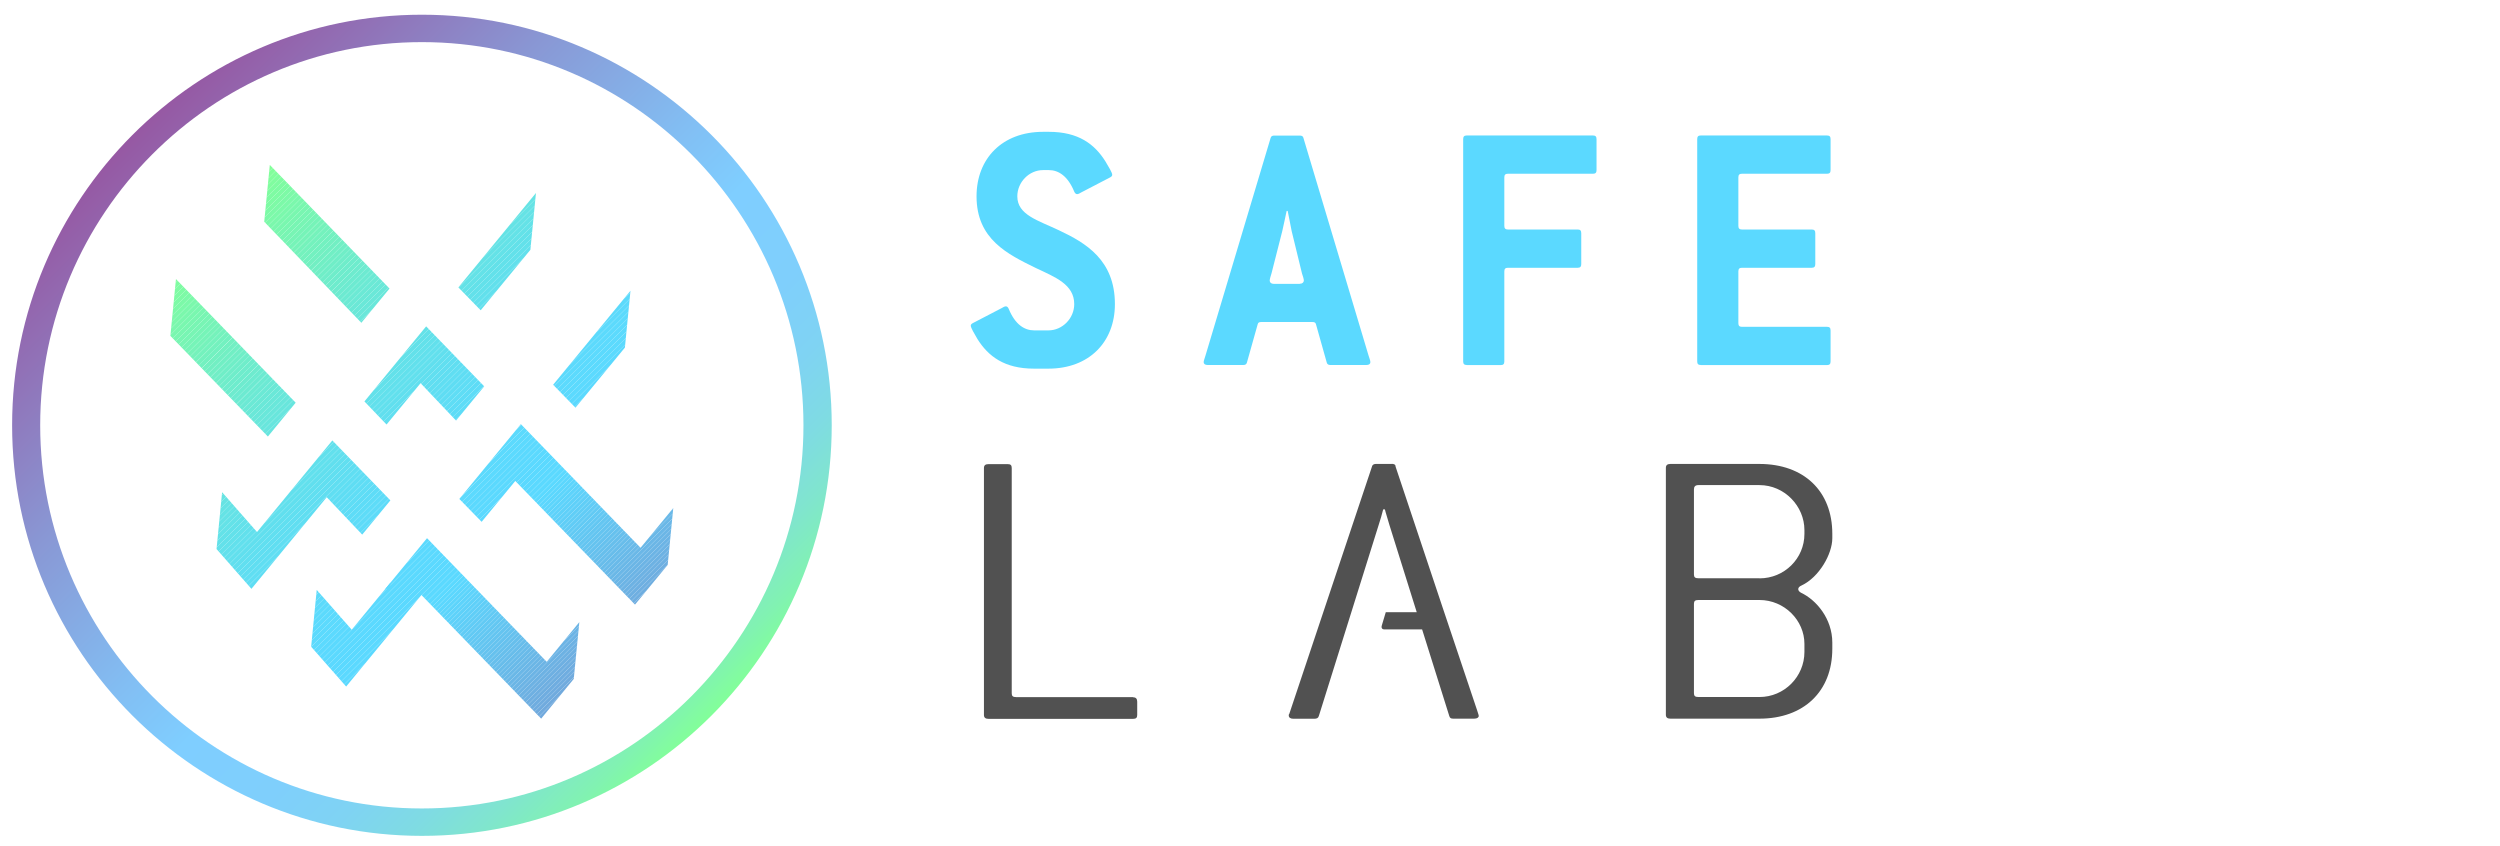 <?xml version="1.0" encoding="UTF-8"?><svg id="Layer_1" xmlns="http://www.w3.org/2000/svg" xmlns:xlink="http://www.w3.org/1999/xlink" viewBox="0 0 260 88"><defs><style>.cls-1{fill:none;}.cls-2{fill:url(#linear-gradient);}.cls-3{clip-path:url(#clippath);}.cls-4{fill:#69bae9;}.cls-5{fill:#68beec;}.cls-6{fill:#68bcea;}.cls-7{fill:#67bfec;}.cls-8{fill:#68bdeb;}.cls-9{fill:#67c0ed;}.cls-10{fill:#66e4e2;}.cls-11{fill:#67e5df;}.cls-12{fill:#67e5e0;}.cls-13{fill:#67e4e1;}.cls-14{fill:#66e3e3;}.cls-15{fill:#65e2e6;}.cls-16{fill:#65c3ef;}.cls-17{fill:#65c4f0;}.cls-18{fill:#64e2e8;}.cls-19{fill:#64e2e7;}.cls-20{fill:#69bbea;}.cls-21{fill:#68e6dc;}.cls-22{fill:#68e5de;}.cls-23{fill:#6ab9e8;}.cls-24{fill:#6ab8e7;}.cls-25{fill:#69e6db;}.cls-26{fill:#69e7da;}.cls-27{fill:#64c5f1;}.cls-28{fill:#72efc3;}.cls-29{fill:#65e3e5;}.cls-30{fill:#65e3e4;}.cls-31{fill:#73a5da;}.cls-32{fill:#73a6db;}.cls-33{fill:#63c7f2;}.cls-34{fill:#66c2ef;}.cls-35{fill:#66c1ee;}.cls-36{fill:#63c8f3;}.cls-37{fill:#6bb6e6;}.cls-38{fill:#6bb7e7;}.cls-39{fill:#7cf9aa;}.cls-40{fill:#7cf9a8;}.cls-41{fill:#6ae8d8;}.cls-42{fill:#6ae7d9;}.cls-43{fill:#7dfaa6;}.cls-44{fill:#7bf8ac;}.cls-45{fill:#82ff99;}.cls-46{fill:#63e1ea;}.cls-47{fill:#63e1e9;}.cls-48{fill:#63e1eb;}.cls-49{fill:#71efc4;}.cls-50{fill:#71eec6;}.cls-51{fill:#64c6f1;}.cls-52{fill:#72a8dc;}.cls-53{fill:#72a7db;}.cls-54{fill:#6cead2;}.cls-55{fill:#6dead1;}.cls-56{fill:#6fade0;}.cls-57{fill:#6fafe1;}.cls-58{fill:#6faee0;}.cls-59{fill:#6eebce;}.cls-60{fill:#70abde;}.cls-61{fill:#6fedca;}.cls-62{fill:#71a9dd;}.cls-63{fill:#6eb0e2;}.cls-64{fill:#6debd0;}.cls-65{fill:#6eb1e2;}.cls-66{fill:#6ce9d4;}.cls-67{fill:#6db2e3;}.cls-68{fill:#6db3e4;}.cls-69{fill:#6eeccd;}.cls-70{fill:#6be9d5;}.cls-71{fill:#6be8d6;}.cls-72{fill:#6cb4e5;}.cls-73{fill:#6cb5e5;}.cls-74{fill:#7efba4;}.cls-75{fill:#7efba3;}.cls-76{fill:#62e0ec;}.cls-77{fill:#62e0ed;}.cls-78{fill:#61ccf6;}.cls-79{fill:#61cdf6;}.cls-80{fill:#61dff0;}.cls-81{fill:#61dfee;}.cls-82{fill:#61dfef;}.cls-83{fill:#61def1;}.cls-84{fill:#62caf4;}.cls-85{fill:#62cbf5;}.cls-86{fill:#62c9f4;}.cls-87{fill:#80fd9f;}.cls-88{fill:#60cff8;}.cls-89{fill:#60cef7;}.cls-90{fill:#5dd4fb;}.cls-91{fill:#60def1;}.cls-92{fill:#60def3;}.cls-93{fill:#60def2;}.cls-94{fill:#5edcf6;}.cls-95{fill:#5edcf7;}.cls-96{fill:#5edcf8;}.cls-97{fill:#5edbf8;}.cls-98{fill:#5ed3fb;}.cls-99{fill:#5ed2fa;}.cls-100{fill:#5ddbf9;}.cls-101{fill:#5ddbfa;}.cls-102{fill:#5ddbfb;}.cls-103{fill:#5ddafb;}.cls-104{fill:#5dd5fc;}.cls-105{fill:#5cd6fd;}.cls-106{fill:#73f1c0;}.cls-107{fill:#73f0c1;}.cls-108{fill:#81fe9b;}.cls-109{fill:#81fe9d;}.cls-110{fill:#74a4d9;}.cls-111{fill:#75a1d7;}.cls-112{fill:#74f1be;}.cls-113{fill:#75a2d8;}.cls-114{fill:#74f2bd;}.cls-115{fill:#76a0d6;}.cls-116{fill:#75f2bb;}.cls-117{fill:#5fd0f9;}.cls-118{fill:#5fd1f9;}.cls-119{fill:#77f4b6;}.cls-120{fill:#5bd8fe;}.cls-121{fill:#5bd9fe;}.cls-122{fill:#5bd9ff;}.cls-123{fill:#78f5b4;}.cls-124{fill:#78f5b3;}.cls-125{fill:#5cdafb;}.cls-126{fill:#5cdafe;}.cls-127{fill:#5cdafd;}.cls-128{fill:#5cdafc;}.cls-129{fill:#5cd7fe;}.cls-130{fill:#5fddf5;}.cls-131{fill:#5fddf4;}.cls-132{fill:#5fddf3;}.cls-133{fill:#6feccc;}.cls-134{fill:#70acdf;}.cls-135{fill:#70edc9;}.cls-136{fill:#71aadd;}.cls-137{fill:#70eec7;}.cls-138{fill:#76f3b9;}.cls-139{fill:#76f4b8;}.cls-140{fill:#7ffca1;}.cls-141{fill:#7af7ae;}.cls-142{fill:#74a3d8;}.cls-143{fill:#79f6b1;}.cls-144{fill:#79f7af;}.cls-145{fill:#515151;}</style><linearGradient id="linear-gradient" x1="74.03" y1="74.38" x2="13.73" y2="14.08" gradientUnits="userSpaceOnUse"><stop offset="0" stop-color="#82ff99"/><stop offset=".04" stop-color="#81f2b2"/><stop offset=".1" stop-color="#80e5ce"/><stop offset=".16" stop-color="#7fdbe3"/><stop offset=".23" stop-color="#7fd3f3"/><stop offset=".31" stop-color="#7fcffc"/><stop offset=".43" stop-color="#7fceff"/><stop offset=".53" stop-color="#82bef3"/><stop offset=".73" stop-color="#8997d4"/><stop offset="1" stop-color="#9658a3"/><stop offset="1" stop-color="#9757a3"/></linearGradient><clipPath id="clippath"><path class="cls-1" d="M55.74,20.07l-.58,5.91-5.17,6.29-2.32-2.38,8.07-9.82Zm-27.68-2.92l-.58,5.91,10.1,10.51,2.93-3.56-12.45-12.86Zm-9.76,11.87l-.58,5.91,10.14,10.47,2.89-3.52-12.45-12.86Zm39.23,11l2.32,2.38,5.14-6.25,.58-5.91-8.05,9.78Zm-22.97,5.79h0s0,0,0,0l-7.83,9.52h0s-3.63-4.14-3.63-4.14l-.58,5.91,3.63,4.14h0s7.83-9.53,7.83-9.53l3.69,3.89,2.93-3.56-6.04-6.24Zm32.06,11.16h0s-12.45-12.86-12.45-12.86h0s0,0,0,0h0s0,0,0,0h0s-6.4,7.78-6.4,7.78l2.32,2.38,3.5-4.25,12.45,12.86h0s3.4-4.13,3.4-4.13l.58-5.91-3.4,4.13Zm-22.3-23.03l-6.42,7.81,2.3,2.4,2.38-2.89,1.16-1.41,3.69,3.89,2.93-3.56-6.04-6.24Zm12.54,34.89h0s-12.45-12.86-12.45-12.86l-7.83,9.52-3.64-4.14-.58,5.91,3.64,4.14h0s7.83-9.52,7.83-9.52h0s12.45,12.86,12.45,12.86h0s3.39-4.13,3.39-4.13l.58-5.91-3.39,4.13Z"/></clipPath></defs><g><g><path class="cls-122" d="M107.54,38.34c-3.09,0-4.76-1.29-5.88-3.07-.33-.57-.7-1.18-.7-1.4,0-.11,.07-.19,.22-.27l2.98-1.55c.15-.08,.3-.19,.45-.19,.11,0,.22,.07,.3,.27,.67,1.63,1.64,2.23,2.64,2.23h1.49c1.45,0,2.68-1.25,2.68-2.73,0-2.05-1.97-2.8-3.98-3.75-2.94-1.44-6.18-2.99-6.18-7.46,0-3.94,2.68-6.71,6.92-6.71h.6c3.09,0,4.76,1.29,5.88,3.07,.34,.57,.71,1.17,.71,1.4,0,.11-.07,.19-.22,.27l-2.98,1.55c-.15,.08-.3,.19-.45,.19-.11,0-.22-.08-.3-.26-.67-1.63-1.64-2.24-2.64-2.24h-.6c-1.45,0-2.68,1.25-2.68,2.73,0,1.93,2.16,2.5,4.31,3.52,2.83,1.33,5.84,3.11,5.84,7.69,0,3.94-2.68,6.71-6.92,6.71h-1.49Z"/><path class="cls-122" d="M135.19,29.51c.26,0,.41-.15,.41-.34,0-.15-.11-.49-.19-.72l-1.08-4.43c-.07-.27-.33-1.78-.41-2.08h-.11c-.07,.3-.37,1.78-.45,2.08l-1.12,4.4c-.08,.26-.19,.61-.19,.76,0,.19,.15,.34,.41,.34h2.71Zm-9.6,8.45c-.26,0-.41-.11-.41-.3,0-.15,.11-.38,.19-.68l6.77-22.62c.04-.19,.19-.26,.37-.26h2.68c.19,0,.34,.07,.37,.26l6.77,22.62c.07,.23,.19,.53,.19,.68,0,.19-.15,.3-.41,.3h-3.76c-.19,0-.33-.08-.37-.26l-1.12-3.98c-.04-.19-.19-.23-.37-.23h-5.32c-.19,0-.33,.04-.37,.23l-1.12,3.98c-.04,.19-.19,.26-.37,.26h-3.72Z"/><path class="cls-122" d="M152.54,37.96c-.26,0-.37-.11-.37-.38V14.47c0-.27,.11-.38,.37-.38h13.13c.26,0,.37,.11,.37,.38v3.22c0,.27-.11,.38-.37,.38h-8.85c-.26,0-.37,.11-.37,.38v5.04c0,.26,.11,.38,.37,.38h7.26c.26,0,.37,.11,.37,.38v3.22c0,.26-.11,.38-.37,.38h-7.26c-.26,0-.37,.11-.37,.38v9.36c0,.27-.11,.38-.37,.38h-3.53Z"/><path class="cls-122" d="M176.88,37.96c-.26,0-.37-.11-.37-.38V14.47c0-.27,.11-.38,.37-.38h13.13c.26,0,.37,.11,.37,.38v3.22c0,.27-.11,.38-.37,.38h-8.85c-.26,0-.37,.11-.37,.38v5.04c0,.26,.11,.38,.37,.38h7.26c.26,0,.37,.11,.37,.38v3.22c0,.26-.11,.38-.37,.38h-7.26c-.26,0-.37,.11-.37,.38v5.38c0,.27,.11,.38,.37,.38h8.85c.26,0,.37,.11,.37,.38v3.22c0,.27-.11,.38-.37,.38h-13.13Z"/></g><g><path class="cls-145" d="M117.84,72.5h-12.15c-.35,0-.47-.11-.47-.4v-23.43c0-.29-.12-.4-.41-.4h-2.01c-.3,0-.47,.11-.47,.4v25.69c0,.29,.18,.4,.47,.4h15.05c.3,0,.42-.12,.42-.4v-1.38c0-.29-.12-.46-.42-.46Z"/><path class="cls-145" d="M144.75,48.25h-1.66c-.18,0-.36,.06-.41,.29l-8.59,25.69c-.06,.06-.06,.11-.06,.17,0,.23,.18,.35,.47,.35h2.19c.24,0,.41-.06,.47-.29l6.22-19.86c.12-.35,.41-1.33,.47-1.62h.18c.06,.29,.36,1.21,.47,1.62l2.84,9.07h-3.22l-.41,1.37c-.1,.31,.09,.42,.25,.42h3.94l2.82,8.99c.06,.23,.18,.29,.41,.29h2.19c.3,0,.47-.12,.47-.29s-.24-.69-8.65-25.92c0-.23-.18-.29-.41-.29Z"/><path class="cls-145" d="M187.36,60.89c1.84-.86,3.2-3.29,3.2-4.91v-.46c0-4.45-2.96-7.27-7.59-7.27h-9.25c-.3,0-.47,.12-.47,.4v25.69c0,.29,.18,.4,.47,.4h9.25c4.62,0,7.59-2.83,7.59-7.27v-.64c0-2.48-1.66-4.44-3.26-5.19-.41-.23-.36-.58,.06-.75Zm.3,6.06v.86c0,2.54-2.07,4.68-4.68,4.68h-6.34c-.35,0-.47-.11-.47-.4v-9.29c0-.29,.12-.4,.47-.4h6.34c2.61,0,4.68,2.13,4.68,4.56Zm-4.68-6.81h-6.34c-.35,0-.47-.11-.47-.4v-8.83c0-.29,.12-.46,.47-.46h6.34c2.61,0,4.68,2.19,4.68,4.68v.4c0,2.54-2.07,4.62-4.68,4.62Z"/></g></g><g><path class="cls-2" d="M43.88,86.93C20.38,86.93,1.26,67.77,1.26,44.23S20.38,1.53,43.88,1.53s42.62,19.15,42.62,42.7-19.12,42.7-42.62,42.7Zm0-82.55C21.99,4.38,4.18,22.26,4.18,44.23s17.81,39.85,39.69,39.85,39.69-17.88,39.69-39.85S65.76,4.38,43.88,4.38Z"/><g class="cls-3"><polygon class="cls-130" points="32.64 55.98 32.36 56.26 32.36 55.98 32.64 55.98"/><polygon class="cls-130" points="33.25 55.98 32.36 56.87 32.36 56.26 32.64 55.98 33.25 55.98"/><polygon class="cls-94" points="33.87 55.98 32.36 57.49 32.36 56.87 33.25 55.98 33.87 55.98"/><polygon class="cls-95" points="34.48 55.98 32.36 58.1 32.36 57.49 33.87 55.98 34.48 55.98"/><polygon class="cls-95" points="35.09 55.98 32.36 58.71 32.36 58.1 34.48 55.98 35.09 55.98"/><polygon class="cls-96" points="35.7 55.98 32.36 59.32 32.36 58.71 35.09 55.98 35.7 55.98"/><polygon class="cls-97" points="36.31 55.98 32.36 59.93 32.36 59.32 35.7 55.98 36.31 55.98"/><polygon class="cls-100" points="36.92 55.98 32.36 60.54 32.36 59.93 36.31 55.98 36.92 55.98"/><polygon class="cls-100" points="37.53 55.98 32.36 61.15 32.36 60.54 36.92 55.98 37.53 55.98"/><polygon class="cls-101" points="38.15 55.98 32.36 61.76 32.36 61.15 37.53 55.98 38.15 55.98"/><polygon class="cls-101" points="38.76 55.98 32.36 62.38 32.36 61.76 38.15 55.98 38.76 55.98"/><polygon class="cls-102" points="39.37 55.98 32.36 62.99 32.36 62.38 38.76 55.98 39.37 55.98"/><polygon class="cls-103" points="39.98 55.98 32.36 63.6 32.36 62.99 39.37 55.98 39.98 55.98"/><polygon class="cls-125" points="40.59 55.98 32.36 64.21 32.36 63.6 39.98 55.98 40.59 55.98"/><polygon class="cls-128" points="41.2 55.98 32.36 64.82 32.36 64.21 40.59 55.98 41.2 55.98"/><polygon class="cls-128" points="41.81 55.98 32.36 65.43 32.36 64.82 41.2 55.98 41.81 55.98"/><polygon class="cls-127" points="42.42 55.98 32.36 66.04 32.36 65.43 41.81 55.98 42.42 55.98"/><polygon class="cls-127" points="43.04 55.98 32.36 66.66 32.36 66.04 42.42 55.98 43.04 55.98"/><polygon class="cls-127" points="43.65 55.98 32.36 67.27 32.36 66.66 43.04 55.98 43.65 55.98"/><polygon class="cls-127" points="44.26 55.98 32.36 67.88 32.36 67.27 43.65 55.98 44.26 55.98"/><polygon class="cls-126" points="44.87 55.98 32.36 68.49 32.36 67.88 44.26 55.98 44.87 55.98"/><polygon class="cls-121" points="45.48 55.98 32.36 69.1 32.36 68.49 44.87 55.98 45.48 55.98"/><polygon class="cls-121" points="46.09 55.98 32.36 69.71 32.36 69.1 45.48 55.98 46.09 55.98"/><polygon class="cls-121" points="46.7 55.98 32.36 70.32 32.36 69.71 46.09 55.98 46.7 55.98"/><polygon class="cls-121" points="47.32 55.98 32.36 70.93 32.36 70.32 46.7 55.98 47.32 55.98"/><polygon class="cls-122" points="47.93 55.98 32.36 71.55 32.36 70.93 47.32 55.98 47.93 55.98"/><polygon class="cls-122" points="48.54 55.98 32.43 72.09 32.36 72.01 32.36 71.55 47.93 55.98 48.54 55.98"/><polygon class="cls-122" points="49.15 55.98 32.74 72.39 32.43 72.09 48.54 55.98 49.15 55.98"/><polygon class="cls-122" points="49.76 55.98 33.04 72.7 32.74 72.39 49.15 55.98 49.76 55.98"/><polygon class="cls-122" points="50.37 55.98 33.35 73 33.04 72.7 49.76 55.98 50.37 55.98"/><polygon class="cls-122" points="50.98 55.98 33.66 73.31 33.35 73 50.37 55.98 50.98 55.98"/><polygon class="cls-122" points="51.59 55.98 33.96 73.61 33.66 73.31 50.98 55.98 51.59 55.98"/><polygon class="cls-122" points="52.07 55.98 34.2 73.85 33.96 73.61 51.59 55.98 52.07 55.98"/><polygon class="cls-120" points="52.55 55.98 34.44 74.09 34.2 73.85 52.07 55.98 52.55 55.98"/><polygon class="cls-129" points="53.03 55.98 34.68 74.33 34.44 74.09 52.55 55.98 53.03 55.98"/><polygon class="cls-105" points="53.51 55.98 34.92 74.57 34.68 74.33 53.03 55.98 53.51 55.98"/><polygon class="cls-104" points="53.99 55.98 35.22 74.75 35.09 74.75 34.92 74.57 53.51 55.98 53.99 55.98"/><polygon class="cls-90" points="54.47 55.98 35.7 74.75 35.22 74.75 53.99 55.98 54.47 55.98"/><polygon class="cls-98" points="54.95 55.98 36.18 74.75 35.7 74.75 54.47 55.98 54.95 55.98"/><polygon class="cls-99" points="55.43 55.98 36.66 74.75 36.18 74.75 54.95 55.98 55.43 55.98"/><polygon class="cls-118" points="55.77 55.98 55.84 56.05 37.14 74.75 36.66 74.75 55.43 55.98 55.77 55.98"/><polygon class="cls-117" points="55.84 56.05 56.08 56.29 37.62 74.75 37.14 74.75 55.84 56.05"/><polygon class="cls-88" points="56.08 56.29 56.32 56.53 38.1 74.75 37.62 74.75 56.08 56.29"/><polygon class="cls-89" points="56.32 56.53 56.56 56.76 38.58 74.75 38.1 74.75 56.32 56.53"/><polygon class="cls-79" points="56.56 56.76 56.8 57 39.06 74.75 38.58 74.75 56.56 56.76"/><polygon class="cls-78" points="56.8 57 57.04 57.24 39.54 74.75 39.06 74.75 56.8 57"/><polygon class="cls-85" points="57.04 57.24 57.28 57.48 40.02 74.75 39.54 74.75 57.04 57.24"/><polygon class="cls-84" points="57.28 57.48 57.52 57.72 40.49 74.75 40.02 74.75 57.28 57.48"/><polygon class="cls-86" points="57.52 57.72 57.76 57.96 40.97 74.75 40.49 74.75 57.52 57.72"/><polygon class="cls-36" points="57.76 57.96 58 58.2 41.45 74.75 40.97 74.75 57.76 57.96"/><polygon class="cls-33" points="58 58.2 58.24 58.44 41.93 74.75 41.45 74.75 58 58.2"/><polygon class="cls-51" points="58.24 58.44 58.48 58.68 42.41 74.75 41.93 74.75 58.24 58.44"/><polygon class="cls-27" points="58.48 58.68 58.72 58.92 42.89 74.75 42.41 74.75 58.48 58.68"/><polygon class="cls-17" points="58.72 58.92 58.96 59.16 43.37 74.75 42.89 74.75 58.72 58.92"/><polygon class="cls-16" points="58.96 59.16 59.19 59.4 43.85 74.75 43.37 74.75 58.96 59.16"/><polygon class="cls-34" points="59.19 59.4 59.43 59.64 44.33 74.75 43.85 74.75 59.19 59.4"/><polygon class="cls-35" points="59.43 59.64 59.67 59.88 44.81 74.75 44.33 74.75 59.43 59.64"/><polygon class="cls-9" points="59.67 59.88 59.91 60.12 45.29 74.75 44.81 74.75 59.67 59.88"/><polygon class="cls-7" points="59.91 60.12 60.15 60.36 45.77 74.75 45.29 74.75 59.91 60.12"/><polygon class="cls-5" points="60.15 60.36 60.26 60.47 60.26 60.73 46.24 74.75 45.77 74.75 60.15 60.36"/><polygon class="cls-8" points="60.26 61.21 46.72 74.75 46.24 74.75 60.26 60.73 60.26 61.21"/><polygon class="cls-6" points="60.26 61.69 47.2 74.75 46.72 74.75 60.26 61.21 60.26 61.69"/><polygon class="cls-20" points="60.26 62.17 47.68 74.75 47.2 74.75 60.26 61.69 60.26 62.17"/><polygon class="cls-4" points="60.26 62.65 48.16 74.75 47.68 74.75 60.26 62.17 60.26 62.65"/><polygon class="cls-23" points="60.26 63.12 48.64 74.75 48.16 74.75 60.26 62.65 60.26 63.12"/><polygon class="cls-24" points="60.26 63.6 49.12 74.75 48.64 74.75 60.26 63.12 60.26 63.6"/><polygon class="cls-38" points="60.26 64.08 49.6 74.75 49.12 74.75 60.26 63.6 60.26 64.08"/><polygon class="cls-37" points="60.26 64.56 50.08 74.75 49.6 74.75 60.26 64.08 60.26 64.56"/><polygon class="cls-73" points="60.26 65.04 50.56 74.75 50.08 74.75 60.26 64.56 60.26 65.04"/><polygon class="cls-72" points="60.26 65.52 51.04 74.75 50.56 74.75 60.26 65.04 60.26 65.52"/><polygon class="cls-68" points="60.26 66 51.51 74.75 51.04 74.75 60.26 65.52 60.26 66"/><polygon class="cls-67" points="60.26 66.48 51.99 74.75 51.51 74.75 60.26 66 60.26 66.48"/><polygon class="cls-65" points="60.26 66.96 52.47 74.75 51.99 74.75 60.26 66.48 60.26 66.96"/><polygon class="cls-63" points="60.26 67.44 52.95 74.75 52.47 74.75 60.26 66.96 60.26 67.44"/><polygon class="cls-57" points="60.26 67.92 53.43 74.75 52.95 74.75 60.26 67.44 60.26 67.92"/><polygon class="cls-58" points="60.26 68.39 53.91 74.75 53.43 74.75 60.26 67.92 60.26 68.39"/><polygon class="cls-56" points="60.26 68.87 54.39 74.75 53.91 74.75 60.26 68.39 60.26 68.87"/><polygon class="cls-134" points="60.26 69.35 54.87 74.75 54.39 74.75 60.26 68.87 60.26 69.35"/><polygon class="cls-60" points="60.26 69.83 55.35 74.75 54.87 74.75 60.26 69.35 60.26 69.83"/><polygon class="cls-136" points="60.26 70.31 55.83 74.75 55.35 74.75 60.26 69.83 60.26 70.31"/><polygon class="cls-62" points="60.26 70.79 56.31 74.75 55.83 74.75 60.26 70.31 60.26 70.79"/><polygon class="cls-52" points="60.26 71.27 56.79 74.75 56.31 74.75 60.26 70.79 60.26 71.27"/><polygon class="cls-53" points="60.26 71.75 57.26 74.75 56.79 74.75 60.26 71.27 60.26 71.75"/><polygon class="cls-32" points="60.26 72.23 57.74 74.75 57.26 74.75 60.26 71.75 60.26 72.23"/><polygon class="cls-31" points="60.26 72.71 58.22 74.75 57.74 74.75 60.26 72.23 60.26 72.71"/><polygon class="cls-110" points="60.26 73.19 58.7 74.75 58.22 74.75 60.26 72.71 60.26 73.19"/><polygon class="cls-142" points="60.26 73.67 59.18 74.75 58.7 74.75 60.26 73.19 60.26 73.67"/><polygon class="cls-113" points="60.26 74.14 59.66 74.75 59.18 74.75 60.26 73.67 60.26 74.14"/><polygon class="cls-111" points="60.26 74.62 60.14 74.75 59.66 74.75 60.26 74.14 60.26 74.62"/><polygon class="cls-115" points="60.14 74.75 60.26 74.62 60.26 74.75 60.14 74.75"/><polygon class="cls-21" points="38.17 33.94 37.9 34.21 37.9 33.94 38.17 33.94"/><polygon class="cls-22" points="38.78 33.94 37.9 34.83 37.9 34.21 38.17 33.94 38.78 33.94"/><polygon class="cls-11" points="39.4 33.94 37.9 35.44 37.9 34.83 38.78 33.94 39.4 33.94"/><polygon class="cls-12" points="40.01 33.94 37.9 36.05 37.9 35.44 39.4 33.94 40.01 33.94"/><polygon class="cls-13" points="40.62 33.94 37.9 36.66 37.9 36.05 40.01 33.94 40.62 33.94"/><polygon class="cls-10" points="41.23 33.94 37.9 37.27 37.9 36.66 40.62 33.94 41.23 33.94"/><polygon class="cls-14" points="41.84 33.94 37.9 37.88 37.9 37.27 41.23 33.94 41.84 33.94"/><polygon class="cls-30" points="42.45 33.94 37.9 38.49 37.9 37.88 41.84 33.94 42.45 33.94"/><polygon class="cls-29" points="43.06 33.94 37.9 39.1 37.9 38.49 42.45 33.94 43.06 33.94"/><polygon class="cls-15" points="43.67 33.94 37.9 39.72 37.9 39.1 43.06 33.94 43.67 33.94"/><polygon class="cls-19" points="44.29 33.94 37.9 40.33 37.9 39.72 43.67 33.94 44.29 33.94"/><polygon class="cls-18" points="44.9 33.94 37.9 40.94 37.9 40.33 44.29 33.94 44.9 33.94"/><polygon class="cls-47" points="45.51 33.94 37.9 41.55 37.9 40.94 44.9 33.94 45.51 33.94"/><polygon class="cls-46" points="46.12 33.94 37.9 42.16 37.9 41.55 45.51 33.94 46.12 33.94"/><polygon class="cls-48" points="46.73 33.94 37.9 42.77 37.9 42.16 46.12 33.94 46.73 33.94"/><polygon class="cls-76" points="47.34 33.94 37.9 43.38 37.9 42.77 46.73 33.94 47.34 33.94"/><polygon class="cls-77" points="47.95 33.94 37.9 44 37.9 43.38 47.34 33.94 47.95 33.94"/><polygon class="cls-77" points="48.57 33.94 38.36 44.15 37.9 44.15 37.9 44 47.95 33.94 48.57 33.94"/><polygon class="cls-81" points="48.57 33.94 48.87 34.25 38.97 44.15 38.36 44.15 48.57 33.94 48.57 33.94"/><polygon class="cls-82" points="48.87 34.25 49.18 34.55 39.58 44.15 38.97 44.15 48.87 34.25"/><polygon class="cls-80" points="49.18 34.55 49.49 34.86 40.19 44.15 39.58 44.15 49.18 34.55"/><polygon class="cls-83" points="49.49 34.86 49.79 35.16 40.8 44.15 40.19 44.15 49.49 34.86"/><polygon class="cls-91" points="49.79 35.16 50.1 35.47 41.41 44.15 40.8 44.15 49.79 35.16"/><polygon class="cls-93" points="50.1 35.47 50.37 35.74 50.37 35.81 42.02 44.15 41.41 44.15 50.1 35.47"/><polygon class="cls-92" points="50.37 36.42 42.64 44.15 42.02 44.15 50.37 35.81 50.37 36.42"/><polygon class="cls-132" points="50.37 37.03 43.25 44.15 42.64 44.15 50.37 36.42 50.37 37.03"/><polygon class="cls-131" points="50.37 37.65 43.86 44.15 43.25 44.15 50.37 37.03 50.37 37.65"/><polygon class="cls-130" points="50.37 38.26 44.47 44.15 43.86 44.15 50.37 37.65 50.37 38.26"/><polygon class="cls-130" points="50.37 38.87 45.08 44.15 44.47 44.15 50.37 38.26 50.37 38.87"/><polygon class="cls-94" points="50.37 39.48 45.69 44.15 45.08 44.15 50.37 38.87 50.37 39.48"/><polygon class="cls-95" points="50.37 40.09 46.3 44.15 45.69 44.15 50.37 39.48 50.37 40.09"/><polygon class="cls-95" points="50.37 40.7 46.91 44.15 46.3 44.15 50.37 40.09 50.37 40.7"/><polygon class="cls-96" points="50.37 41.31 47.53 44.15 46.91 44.15 50.37 40.7 50.37 41.31"/><polygon class="cls-97" points="50.37 41.93 48.14 44.15 47.53 44.15 50.37 41.31 50.37 41.93"/><polygon class="cls-100" points="50.37 42.54 48.75 44.15 48.14 44.15 50.37 41.93 50.37 42.54"/><polygon class="cls-100" points="50.37 43.15 49.36 44.15 48.75 44.15 50.37 42.54 50.37 43.15"/><polygon class="cls-101" points="50.37 43.76 49.97 44.15 49.36 44.15 50.37 43.15 50.37 43.76"/><polygon class="cls-101" points="49.97 44.15 50.37 43.76 50.37 44.15 49.97 44.15"/><polygon class="cls-97" points="48.18 44.11 47.78 44.52 47.78 44.11 48.18 44.11"/><polygon class="cls-100" points="48.79 44.11 47.78 45.13 47.78 44.52 48.18 44.11 48.79 44.11"/><polygon class="cls-100" points="49.4 44.11 47.78 45.74 47.78 45.13 48.79 44.11 49.4 44.11"/><polygon class="cls-101" points="50.01 44.11 47.78 46.35 47.78 45.74 49.4 44.11 50.01 44.11"/><polygon class="cls-101" points="50.62 44.11 47.78 46.96 47.78 46.35 50.01 44.11 50.62 44.11"/><polygon class="cls-102" points="51.24 44.11 47.78 47.57 47.78 46.96 50.62 44.11 51.24 44.11"/><polygon class="cls-103" points="51.85 44.11 47.78 48.18 47.78 47.57 51.24 44.11 51.85 44.11"/><polygon class="cls-125" points="52.46 44.11 47.78 48.8 47.78 48.18 51.85 44.11 52.46 44.11"/><polygon class="cls-128" points="53.07 44.11 47.78 49.41 47.78 48.8 52.46 44.11 53.07 44.11"/><polygon class="cls-128" points="53.68 44.11 47.78 50.02 47.78 49.41 53.07 44.11 53.68 44.11"/><polygon class="cls-127" points="54.29 44.11 47.78 50.63 47.78 50.02 53.68 44.11 54.29 44.11"/><polygon class="cls-127" points="54.9 44.11 47.78 51.24 47.78 50.63 54.29 44.11 54.9 44.11"/><polygon class="cls-127" points="55.51 44.11 47.78 51.85 47.78 51.24 54.9 44.11 55.51 44.11"/><polygon class="cls-127" points="56.13 44.11 47.78 52.46 47.78 51.85 55.51 44.11 56.13 44.11"/><polygon class="cls-126" points="56.74 44.11 47.78 53.07 47.78 52.46 56.13 44.11 56.74 44.11"/><polygon class="cls-121" points="57.35 44.11 47.78 53.69 47.78 53.07 56.74 44.11 57.35 44.11"/><polygon class="cls-121" points="57.96 44.11 47.78 54.3 47.78 53.69 57.35 44.11 57.96 44.11"/><polygon class="cls-121" points="58.57 44.11 47.78 54.91 47.78 54.3 57.96 44.11 58.57 44.11"/><polygon class="cls-121" points="59.18 44.11 47.78 55.52 47.78 54.91 58.57 44.11 59.18 44.11"/><polygon class="cls-122" points="59.79 44.11 47.78 56.13 47.78 55.52 59.18 44.11 59.79 44.11"/><polygon class="cls-122" points="60.41 44.11 48.05 56.47 47.78 56.2 47.78 56.13 59.79 44.11 60.41 44.11"/><polygon class="cls-122" points="61.02 44.11 48.35 56.78 48.05 56.47 60.41 44.11 61.02 44.11"/><polygon class="cls-122" points="61.63 44.11 48.66 57.08 48.35 56.78 61.02 44.11 61.63 44.11"/><polygon class="cls-122" points="62.24 44.11 48.96 57.39 48.66 57.08 61.63 44.11 62.24 44.11"/><polygon class="cls-122" points="62.85 44.11 49.27 57.69 48.96 57.39 62.24 44.11 62.85 44.11"/><polygon class="cls-122" points="63.46 44.11 49.58 58 49.27 57.69 62.85 44.11 63.46 44.11"/><polygon class="cls-122" points="63.94 44.11 49.82 58.24 49.58 58 63.46 44.11 63.94 44.11"/><polygon class="cls-120" points="64.42 44.11 50.06 58.48 49.82 58.24 63.94 44.11 64.42 44.11"/><polygon class="cls-129" points="64.9 44.11 50.29 58.72 50.06 58.48 64.42 44.11 64.9 44.11"/><polygon class="cls-105" points="65.38 44.11 50.53 58.96 50.29 58.72 64.9 44.11 65.38 44.11"/><polygon class="cls-104" points="65.54 44.11 65.7 44.27 50.77 59.2 50.53 58.96 65.38 44.11 65.54 44.11"/><rect class="cls-90" x="47.8" y="51.68" width="21.11" height=".34" transform="translate(-19.57 56.45) rotate(-45)"/><rect class="cls-98" x="48.04" y="51.92" width="21.11" height=".34" transform="translate(-19.67 56.69) rotate(-45)"/><rect class="cls-99" x="48.28" y="52.16" width="21.11" height=".34" transform="translate(-19.77 56.93) rotate(-45)"/><rect class="cls-118" x="48.52" y="52.4" width="21.11" height=".34" transform="translate(-19.87 57.17) rotate(-45)"/><rect class="cls-117" x="48.76" y="52.64" width="21.11" height=".34" transform="translate(-19.97 57.41) rotate(-45)"/><rect class="cls-88" x="49" y="52.88" width="21.11" height=".34" transform="translate(-20.07 57.65) rotate(-45)"/><rect class="cls-89" x="49.24" y="53.12" width="21.11" height=".34" transform="translate(-20.17 57.89) rotate(-45)"/><rect class="cls-79" x="49.48" y="53.36" width="21.11" height=".34" transform="translate(-20.27 58.13) rotate(-45)"/><rect class="cls-78" x="49.72" y="53.6" width="21.11" height=".34" transform="translate(-20.37 58.37) rotate(-45)"/><rect class="cls-85" x="49.96" y="53.84" width="21.11" height=".34" transform="translate(-20.47 58.61) rotate(-45)"/><rect class="cls-84" x="50.2" y="54.08" width="21.11" height=".34" transform="translate(-20.57 58.85) rotate(-45)"/><rect class="cls-86" x="50.44" y="54.32" width="21.11" height=".34" transform="translate(-20.66 59.09) rotate(-45)"/><rect class="cls-36" x="50.68" y="54.56" width="21.11" height=".34" transform="translate(-20.76 59.33) rotate(-45)"/><rect class="cls-33" x="50.92" y="54.8" width="21.11" height=".34" transform="translate(-20.86 59.57) rotate(-45)"/><rect class="cls-51" x="51.16" y="55.04" width="21.11" height=".34" transform="translate(-20.96 59.81) rotate(-45)"/><polygon class="cls-27" points="69.29 47.86 69.53 48.1 54.76 62.88 54.46 62.88 54.37 62.79 69.29 47.86"/><polygon class="cls-17" points="69.53 48.1 69.77 48.34 55.24 62.88 54.76 62.88 69.53 48.1"/><polygon class="cls-16" points="69.77 48.34 70.01 48.58 55.71 62.88 55.24 62.88 69.77 48.34"/><polygon class="cls-34" points="70.01 48.58 70.03 48.6 70.03 49.05 56.19 62.88 55.71 62.88 70.01 48.58"/><polygon class="cls-35" points="70.03 49.53 56.67 62.88 56.19 62.88 70.03 49.05 70.03 49.53"/><polygon class="cls-9" points="70.03 50.01 57.15 62.88 56.67 62.88 70.03 49.53 70.03 50.01"/><polygon class="cls-7" points="70.03 50.48 57.63 62.88 57.15 62.88 70.03 50.01 70.03 50.48"/><polygon class="cls-5" points="70.03 50.96 58.11 62.88 57.63 62.88 70.03 50.48 70.03 50.96"/><polygon class="cls-8" points="70.03 51.44 58.59 62.88 58.11 62.88 70.03 50.96 70.03 51.44"/><polygon class="cls-6" points="70.03 51.92 59.07 62.88 58.59 62.88 70.03 51.44 70.03 51.92"/><polygon class="cls-20" points="70.03 52.4 59.55 62.88 59.07 62.88 70.03 51.92 70.03 52.4"/><polygon class="cls-4" points="70.03 52.88 60.03 62.88 59.55 62.88 70.03 52.4 70.03 52.88"/><polygon class="cls-23" points="70.03 53.36 60.51 62.88 60.03 62.88 70.03 52.88 70.03 53.36"/><polygon class="cls-24" points="70.03 53.84 60.99 62.88 60.51 62.88 70.03 53.36 70.03 53.84"/><polygon class="cls-38" points="70.03 54.32 61.46 62.88 60.99 62.88 70.03 53.84 70.03 54.32"/><polygon class="cls-37" points="70.03 54.8 61.94 62.88 61.46 62.88 70.03 54.32 70.03 54.8"/><polygon class="cls-73" points="70.03 55.28 62.42 62.88 61.94 62.88 70.03 54.8 70.03 55.28"/><polygon class="cls-72" points="70.03 55.76 62.9 62.88 62.42 62.88 70.03 55.28 70.03 55.76"/><polygon class="cls-68" points="70.03 56.23 63.38 62.88 62.9 62.88 70.03 55.76 70.03 56.23"/><polygon class="cls-67" points="70.03 56.71 63.86 62.88 63.38 62.88 70.03 56.23 70.03 56.71"/><polygon class="cls-65" points="70.03 57.19 64.34 62.88 63.86 62.88 70.03 56.71 70.03 57.19"/><polygon class="cls-63" points="70.03 57.67 64.82 62.88 64.34 62.88 70.03 57.19 70.03 57.67"/><polygon class="cls-57" points="70.03 58.15 65.3 62.88 64.82 62.88 70.03 57.67 70.03 58.15"/><polygon class="cls-58" points="70.03 58.63 65.78 62.88 65.3 62.88 70.03 58.15 70.03 58.63"/><polygon class="cls-56" points="70.03 59.11 66.26 62.88 65.78 62.88 70.03 58.63 70.03 59.11"/><polygon class="cls-134" points="70.03 59.59 66.73 62.88 66.26 62.88 70.03 59.11 70.03 59.59"/><polygon class="cls-60" points="70.03 60.07 67.21 62.88 66.73 62.88 70.03 59.59 70.03 60.07"/><polygon class="cls-136" points="70.03 60.55 67.69 62.88 67.21 62.88 70.03 60.07 70.03 60.55"/><polygon class="cls-62" points="70.03 61.03 68.17 62.88 67.69 62.88 70.03 60.55 70.03 61.03"/><polygon class="cls-52" points="70.03 61.5 68.65 62.88 68.17 62.88 70.03 61.03 70.03 61.5"/><polygon class="cls-53" points="70.03 61.98 69.13 62.88 68.65 62.88 70.03 61.5 70.03 61.98"/><polygon class="cls-32" points="70.03 62.46 69.61 62.88 69.13 62.88 70.03 61.98 70.03 62.46"/><polygon class="cls-31" points="69.61 62.88 70.03 62.46 70.03 62.88 69.61 62.88"/><polygon class="cls-70" points="22.64 45.81 22.52 45.93 22.52 45.81 22.64 45.81"/><polygon class="cls-71" points="23.25 45.81 22.52 46.54 22.52 45.93 22.64 45.81 23.25 45.81"/><polygon class="cls-41" points="23.86 45.81 22.52 47.16 22.52 46.54 23.25 45.81 23.86 45.81"/><polygon class="cls-42" points="24.47 45.81 22.52 47.77 22.52 47.16 23.86 45.81 24.47 45.81"/><polygon class="cls-26" points="25.08 45.81 22.52 48.38 22.52 47.77 24.47 45.81 25.08 45.81"/><polygon class="cls-25" points="25.7 45.81 22.52 48.99 22.52 48.38 25.08 45.81 25.7 45.81"/><polygon class="cls-21" points="26.31 45.81 22.52 49.6 22.52 48.99 25.7 45.81 26.31 45.81"/><polygon class="cls-22" points="26.92 45.81 22.52 50.21 22.52 49.6 26.31 45.81 26.92 45.81"/><polygon class="cls-11" points="27.53 45.81 22.52 50.82 22.52 50.21 26.92 45.81 27.53 45.81"/><polygon class="cls-12" points="28.14 45.81 22.52 51.44 22.52 50.82 27.53 45.81 28.14 45.81"/><polygon class="cls-13" points="28.75 45.81 22.52 52.05 22.52 51.44 28.14 45.81 28.75 45.81"/><polygon class="cls-10" points="29.36 45.81 22.52 52.66 22.52 52.05 28.75 45.81 29.36 45.81"/><polygon class="cls-14" points="29.97 45.81 22.52 53.27 22.52 52.66 29.36 45.81 29.97 45.81"/><polygon class="cls-30" points="30.59 45.81 22.52 53.88 22.52 53.27 29.97 45.81 30.59 45.81"/><polygon class="cls-29" points="31.2 45.81 22.52 54.49 22.52 53.88 30.59 45.81 31.2 45.81"/><polygon class="cls-15" points="31.81 45.81 22.52 55.1 22.52 54.49 31.2 45.81 31.81 45.81"/><polygon class="cls-19" points="32.42 45.81 22.52 55.71 22.52 55.1 31.81 45.81 32.42 45.81"/><polygon class="cls-18" points="33.03 45.81 22.52 56.33 22.52 55.71 32.42 45.81 33.03 45.81"/><polygon class="cls-47" points="33.64 45.81 22.52 56.94 22.52 56.33 33.03 45.81 33.64 45.81"/><polygon class="cls-46" points="34.25 45.81 22.52 57.55 22.52 56.94 33.64 45.81 34.25 45.81"/><polygon class="cls-48" points="34.87 45.81 22.52 58.16 22.52 57.55 34.25 45.81 34.87 45.81"/><polygon class="cls-76" points="35.48 45.81 22.52 58.77 22.52 58.16 34.87 45.81 35.48 45.81"/><polygon class="cls-77" points="36.09 45.81 22.52 59.38 22.52 58.77 35.48 45.81 36.09 45.81"/><polygon class="cls-77" points="36.7 45.81 22.52 59.99 22.52 59.38 36.09 45.81 36.7 45.81"/><polygon class="cls-81" points="37.31 45.81 22.52 60.6 22.52 59.99 36.7 45.81 37.31 45.81"/><polygon class="cls-82" points="37.92 45.81 22.52 61.22 22.52 60.6 37.31 45.81 37.92 45.81"/><polygon class="cls-80" points="38.53 45.81 23.1 61.24 22.52 61.24 22.52 61.22 37.92 45.81 38.53 45.81"/><polygon class="cls-83" points="38.81 45.81 38.98 45.98 23.71 61.24 23.1 61.24 38.53 45.81 38.81 45.81"/><polygon class="cls-91" points="38.98 45.98 39.28 46.28 24.32 61.24 23.71 61.24 38.98 45.98"/><polygon class="cls-93" points="39.28 46.28 39.59 46.59 24.93 61.24 24.32 61.24 39.28 46.28"/><polygon class="cls-92" points="39.59 46.59 39.9 46.89 25.54 61.24 24.93 61.24 39.59 46.59"/><polygon class="cls-132" points="39.9 46.89 40.2 47.2 26.16 61.24 25.54 61.24 39.9 46.89"/><polygon class="cls-131" points="40.2 47.2 40.51 47.51 26.77 61.24 26.16 61.24 40.2 47.2"/><polygon class="cls-130" points="40.51 47.51 40.61 47.6 40.61 48.02 27.38 61.24 26.77 61.24 40.51 47.51"/><polygon class="cls-130" points="40.61 48.63 27.99 61.24 27.38 61.24 40.61 48.02 40.61 48.63"/><polygon class="cls-94" points="40.61 49.24 28.6 61.24 27.99 61.24 40.61 48.63 40.61 49.24"/><polygon class="cls-95" points="40.61 49.85 29.21 61.24 28.6 61.24 40.61 49.24 40.61 49.85"/><polygon class="cls-95" points="40.61 50.46 29.82 61.24 29.21 61.24 40.61 49.85 40.61 50.46"/><polygon class="cls-96" points="40.61 51.07 30.44 61.24 29.82 61.24 40.61 50.46 40.61 51.07"/><polygon class="cls-97" points="40.61 51.69 31.05 61.24 30.44 61.24 40.61 51.07 40.61 51.69"/><polygon class="cls-100" points="40.61 52.3 31.66 61.24 31.05 61.24 40.61 51.69 40.61 52.3"/><polygon class="cls-100" points="40.61 52.91 32.27 61.24 31.66 61.24 40.61 52.3 40.61 52.91"/><polygon class="cls-101" points="40.61 53.52 32.88 61.24 32.27 61.24 40.61 52.91 40.61 53.52"/><polygon class="cls-101" points="40.61 54.13 33.49 61.24 32.88 61.24 40.61 53.52 40.61 54.13"/><polygon class="cls-102" points="40.61 54.74 34.1 61.24 33.49 61.24 40.61 54.13 40.61 54.74"/><polygon class="cls-103" points="40.61 55.35 34.71 61.24 34.1 61.24 40.61 54.74 40.61 55.35"/><polygon class="cls-125" points="40.61 55.96 35.33 61.24 34.71 61.24 40.61 55.35 40.61 55.96"/><polygon class="cls-128" points="40.61 56.58 35.94 61.24 35.33 61.24 40.61 55.96 40.61 56.58"/><polygon class="cls-128" points="40.61 57.19 36.55 61.24 35.94 61.24 40.61 56.58 40.61 57.19"/><polygon class="cls-127" points="40.61 57.8 37.16 61.24 36.55 61.24 40.61 57.19 40.61 57.8"/><polygon class="cls-127" points="40.61 58.41 37.77 61.24 37.16 61.24 40.61 57.8 40.61 58.41"/><polygon class="cls-127" points="40.61 59.02 38.38 61.24 37.77 61.24 40.61 58.41 40.61 59.02"/><polygon class="cls-127" points="40.61 59.63 38.99 61.24 38.38 61.24 40.61 59.02 40.61 59.63"/><polygon class="cls-126" points="40.61 60.24 39.61 61.24 38.99 61.24 40.61 59.63 40.61 60.24"/><polygon class="cls-121" points="40.61 60.85 40.22 61.24 39.61 61.24 40.61 60.24 40.61 60.85"/><polygon class="cls-121" points="40.22 61.24 40.61 60.85 40.61 61.24 40.22 61.24"/><polygon class="cls-131" points="57.77 30.24 57.54 30.47 57.54 30.24 57.77 30.24"/><polygon class="cls-130" points="58.38 30.24 57.54 31.08 57.54 30.47 57.77 30.24 58.38 30.24"/><polygon class="cls-130" points="59 30.24 57.54 31.69 57.54 31.08 58.38 30.24 59 30.24"/><polygon class="cls-94" points="59.61 30.24 57.54 32.31 57.54 31.69 59 30.24 59.61 30.24"/><polygon class="cls-95" points="60.22 30.24 57.54 32.92 57.54 32.31 59.61 30.24 60.22 30.24"/><polygon class="cls-95" points="60.83 30.24 57.54 33.53 57.54 32.92 60.22 30.24 60.83 30.24"/><polygon class="cls-96" points="61.44 30.24 57.54 34.14 57.54 33.53 60.83 30.24 61.44 30.24"/><polygon class="cls-97" points="62.05 30.24 57.54 34.75 57.54 34.14 61.44 30.24 62.05 30.24"/><polygon class="cls-100" points="62.66 30.24 57.54 35.36 57.54 34.75 62.05 30.24 62.66 30.24"/><polygon class="cls-100" points="63.28 30.24 57.54 35.97 57.54 35.36 62.66 30.24 63.28 30.24"/><polygon class="cls-101" points="63.89 30.24 57.54 36.59 57.54 35.97 63.28 30.24 63.89 30.24"/><polygon class="cls-101" points="64.5 30.24 57.54 37.2 57.54 36.59 63.89 30.24 64.5 30.24"/><polygon class="cls-102" points="65.11 30.24 57.54 37.81 57.54 37.2 64.5 30.24 65.11 30.24"/><polygon class="cls-103" points="65.59 30.37 57.54 38.42 57.54 37.81 65.11 30.24 65.59 30.24 65.59 30.37"/><polygon class="cls-125" points="65.59 30.99 57.54 39.03 57.54 38.42 65.59 30.37 65.59 30.99"/><polygon class="cls-128" points="65.59 31.6 57.54 39.64 57.54 39.03 65.59 30.99 65.59 31.6"/><polygon class="cls-128" points="65.59 32.21 57.54 40.25 57.54 39.64 65.59 31.6 65.59 32.21"/><polygon class="cls-127" points="65.59 32.82 57.54 40.86 57.54 40.25 65.59 32.21 65.59 32.82"/><polygon class="cls-127" points="65.59 33.43 57.54 41.48 57.54 40.86 65.59 32.82 65.59 33.43"/><polygon class="cls-127" points="65.59 34.04 57.54 42.09 57.54 41.48 65.59 33.43 65.59 34.04"/><polygon class="cls-127" points="65.59 34.65 57.84 42.4 57.54 42.4 57.54 42.09 65.59 34.04 65.59 34.65"/><polygon class="cls-126" points="65.59 35.26 58.45 42.4 57.84 42.4 65.59 34.65 65.59 35.26"/><polygon class="cls-121" points="65.59 35.88 59.06 42.4 58.45 42.4 65.59 35.26 65.59 35.88"/><polygon class="cls-121" points="65.59 36.49 59.67 42.4 59.06 42.4 65.59 35.88 65.59 36.49"/><polygon class="cls-121" points="65.59 37.1 60.28 42.4 59.67 42.4 65.59 36.49 65.59 37.1"/><polygon class="cls-121" points="65.59 37.71 60.9 42.4 60.28 42.4 65.59 37.1 65.59 37.71"/><polygon class="cls-122" points="65.59 38.32 61.51 42.4 60.9 42.4 65.59 37.71 65.59 38.32"/><polygon class="cls-122" points="65.59 38.93 62.12 42.4 61.51 42.4 65.59 38.32 65.59 38.93"/><polygon class="cls-122" points="65.59 39.54 62.73 42.4 62.12 42.4 65.59 38.93 65.59 39.54"/><polygon class="cls-122" points="65.59 40.15 63.34 42.4 62.73 42.4 65.59 39.54 65.59 40.15"/><polygon class="cls-122" points="65.59 40.77 63.95 42.4 63.34 42.4 65.59 40.15 65.59 40.77"/><polygon class="cls-122" points="65.59 41.38 64.56 42.4 63.95 42.4 65.59 40.77 65.59 41.38"/><polygon class="cls-122" points="65.59 41.99 65.17 42.4 64.56 42.4 65.59 41.38 65.59 41.99"/><polygon class="cls-122" points="65.17 42.4 65.59 41.99 65.59 42.4 65.17 42.4"/><polygon class="cls-109" points="18.03 29.02 17.72 29.33 17.72 29.02 18.03 29.02"/><polygon class="cls-87" points="18.65 29.02 17.72 29.94 17.72 29.33 18.03 29.02 18.65 29.02"/><polygon class="cls-140" points="19.26 29.02 17.72 30.55 17.72 29.94 18.65 29.02 19.26 29.02"/><polygon class="cls-75" points="19.87 29.02 17.72 31.16 17.72 30.55 19.26 29.02 19.87 29.02"/><polygon class="cls-74" points="20.48 29.02 17.72 31.78 17.72 31.16 19.87 29.02 20.48 29.02"/><polygon class="cls-43" points="21.09 29.02 17.72 32.39 17.72 31.78 20.48 29.02 21.09 29.02"/><polygon class="cls-40" points="21.7 29.02 17.72 33 17.72 32.39 21.09 29.02 21.7 29.02"/><polygon class="cls-39" points="22.31 29.02 17.72 33.61 17.72 33 21.7 29.02 22.31 29.02"/><polygon class="cls-44" points="22.55 29.02 22.74 29.21 17.72 34.22 17.72 33.61 22.31 29.02 22.55 29.02"/><polygon class="cls-141" points="22.74 29.21 23.04 29.51 17.72 34.83 17.72 34.22 22.74 29.21"/><polygon class="cls-144" points="23.04 29.51 23.35 29.82 17.72 35.44 17.72 34.83 23.04 29.51"/><polygon class="cls-143" points="23.35 29.82 23.66 30.12 17.72 36.05 17.72 35.44 23.35 29.82"/><polygon class="cls-124" points="23.66 30.12 23.96 30.43 17.72 36.67 17.72 36.05 23.66 30.12"/><polygon class="cls-123" points="23.96 30.43 24.27 30.73 17.72 37.28 17.72 36.67 23.96 30.43"/><polygon class="cls-119" points="24.27 30.73 24.57 31.04 17.72 37.89 17.72 37.28 24.27 30.73"/><polygon class="cls-139" points="24.57 31.04 24.88 31.35 17.72 38.5 17.72 37.89 24.57 31.04"/><polygon class="cls-138" points="24.88 31.35 25.18 31.65 17.72 39.11 17.72 38.5 24.88 31.35"/><polygon class="cls-116" points="25.18 31.65 25.49 31.96 17.83 39.61 17.72 39.5 17.72 39.11 25.18 31.65"/><rect class="cls-114" x="16.4" y="35.72" width="10.83" height=".43" transform="translate(-19.02 25.95) rotate(-45)"/><rect class="cls-112" x="16.71" y="36.03" width="10.83" height=".43" transform="translate(-19.15 26.26) rotate(-45)"/><rect class="cls-106" x="17.01" y="36.33" width="10.83" height=".43" transform="translate(-19.28 26.56) rotate(-45)"/><rect class="cls-107" x="17.32" y="36.64" width="10.83" height=".43" transform="translate(-19.4 26.87) rotate(-45)"/><rect class="cls-28" x="17.62" y="36.94" width="10.83" height=".43" transform="translate(-19.53 27.17) rotate(-45)"/><rect class="cls-49" x="17.93" y="37.25" width="10.83" height=".43" transform="translate(-19.66 27.48) rotate(-45)"/><rect class="cls-50" x="18.24" y="37.56" width="10.83" height=".43" transform="translate(-19.78 27.78) rotate(-45)"/><rect class="cls-137" x="18.54" y="37.86" width="10.83" height=".43" transform="translate(-19.91 28.09) rotate(-45)"/><rect class="cls-135" x="18.85" y="38.17" width="10.83" height=".43" transform="translate(-20.04 28.4) rotate(-45)"/><rect class="cls-61" x="19.15" y="38.47" width="10.83" height=".43" transform="translate(-20.16 28.7) rotate(-45)"/><rect class="cls-133" x="19.46" y="38.78" width="10.83" height=".43" transform="translate(-20.29 29.01) rotate(-45)"/><rect class="cls-69" x="19.76" y="39.08" width="10.83" height=".43" transform="translate(-20.42 29.31) rotate(-45)"/><rect class="cls-59" x="20.07" y="39.39" width="10.83" height=".43" transform="translate(-20.54 29.62) rotate(-45)"/><rect class="cls-64" x="20.37" y="39.7" width="10.83" height=".43" transform="translate(-20.67 29.92) rotate(-45)"/><rect class="cls-55" x="20.68" y="40" width="10.83" height=".43" transform="translate(-20.8 30.23) rotate(-45)"/><rect class="cls-54" x="20.99" y="40.31" width="10.83" height=".43" transform="translate(-20.92 30.54) rotate(-45)"/><rect class="cls-66" x="21.29" y="40.61" width="10.83" height=".43" transform="translate(-21.05 30.84) rotate(-45)"/><polygon class="cls-70" points="30.69 37.15 30.76 37.23 30.76 37.69 23.34 45.11 23.03 44.81 30.69 37.15"/><polygon class="cls-71" points="30.76 38.3 23.66 45.4 23.62 45.4 23.34 45.11 30.76 37.69 30.76 38.3"/><polygon class="cls-41" points="30.76 38.91 24.27 45.4 23.66 45.4 30.76 38.3 30.76 38.91"/><polygon class="cls-42" points="30.76 39.52 24.88 45.4 24.27 45.4 30.76 38.91 30.76 39.52"/><polygon class="cls-26" points="30.76 40.14 25.5 45.4 24.88 45.4 30.76 39.52 30.76 40.14"/><polygon class="cls-25" points="30.76 40.75 26.11 45.4 25.5 45.4 30.76 40.14 30.76 40.75"/><polygon class="cls-21" points="30.76 41.36 26.72 45.4 26.11 45.4 30.76 40.75 30.76 41.36"/><polygon class="cls-22" points="30.76 41.97 27.33 45.4 26.72 45.4 30.76 41.36 30.76 41.97"/><polygon class="cls-11" points="30.76 42.58 27.94 45.4 27.33 45.4 30.76 41.97 30.76 42.58"/><polygon class="cls-12" points="30.76 43.19 28.55 45.4 27.94 45.4 30.76 42.58 30.76 43.19"/><polygon class="cls-13" points="30.76 43.8 29.16 45.4 28.55 45.4 30.76 43.19 30.76 43.8"/><polygon class="cls-10" points="30.76 44.41 29.78 45.4 29.16 45.4 30.76 43.8 30.76 44.41"/><polygon class="cls-14" points="30.76 45.03 30.39 45.4 29.78 45.4 30.76 44.41 30.76 45.03"/><polygon class="cls-30" points="30.39 45.4 30.76 45.03 30.76 45.4 30.39 45.4"/><polygon class="cls-45" points="28.07 17.15 27.48 17.74 27.48 17.15 28.07 17.15"/><polygon class="cls-45" points="28.68 17.15 27.48 18.35 27.48 17.74 28.07 17.15 28.68 17.15"/><polygon class="cls-108" points="29.29 17.15 27.48 18.96 27.48 18.35 28.68 17.15 29.29 17.15"/><polygon class="cls-109" points="29.9 17.15 27.48 19.57 27.48 18.96 29.29 17.15 29.9 17.15"/><polygon class="cls-87" points="30.51 17.15 27.48 20.18 27.48 19.57 29.9 17.15 30.51 17.15"/><polygon class="cls-140" points="31.12 17.15 27.48 20.79 27.48 20.18 30.51 17.15 31.12 17.15"/><polygon class="cls-75" points="31.73 17.15 27.48 21.4 27.48 20.79 31.12 17.15 31.73 17.15"/><polygon class="cls-74" points="32.31 17.15 32.33 17.17 27.48 22.02 27.48 21.4 31.73 17.15 32.31 17.15"/><polygon class="cls-43" points="32.33 17.17 32.63 17.48 27.48 22.63 27.48 22.02 32.33 17.17"/><polygon class="cls-40" points="32.63 17.48 32.94 17.78 27.48 23.24 27.48 22.63 32.63 17.48"/><polygon class="cls-39" points="32.94 17.78 33.25 18.09 27.48 23.85 27.48 23.24 32.94 17.78"/><polygon class="cls-44" points="33.25 18.09 33.55 18.39 27.48 24.46 27.48 23.85 33.25 18.09"/><polygon class="cls-141" points="33.55 18.39 33.86 18.7 27.48 25.07 27.48 24.46 33.55 18.39"/><polygon class="cls-144" points="33.86 18.7 34.16 19 27.48 25.68 27.48 25.07 33.86 18.7"/><polygon class="cls-143" points="34.16 19 34.47 19.31 27.48 26.29 27.48 25.68 34.16 19"/><polygon class="cls-124" points="34.47 19.31 34.77 19.62 27.48 26.91 27.48 26.29 34.47 19.31"/><polygon class="cls-123" points="34.77 19.62 35.08 19.92 27.48 27.52 27.48 26.91 34.77 19.62"/><polygon class="cls-119" points="35.08 19.92 35.38 20.23 27.69 27.92 27.48 27.71 27.48 27.52 35.08 19.92"/><rect class="cls-139" x="26.25" y="24.01" width="10.88" height=".43" transform="translate(-7.85 29.5) rotate(-45)"/><rect class="cls-138" x="26.56" y="24.32" width="10.88" height=".43" transform="translate(-7.98 29.81) rotate(-45)"/><rect class="cls-116" x="26.86" y="24.62" width="10.88" height=".43" transform="translate(-8.1 30.12) rotate(-45)"/><rect class="cls-114" x="27.17" y="24.93" width="10.88" height=".43" transform="translate(-8.23 30.42) rotate(-45)"/><rect class="cls-112" x="27.47" y="25.23" width="10.88" height=".43" transform="translate(-8.36 30.73) rotate(-45)"/><rect class="cls-106" x="27.78" y="25.54" width="10.88" height=".43" transform="translate(-8.48 31.03) rotate(-45)"/><rect class="cls-107" x="28.09" y="25.84" width="10.88" height=".43" transform="translate(-8.61 31.34) rotate(-45)"/><rect class="cls-28" x="28.39" y="26.15" width="10.88" height=".43" transform="translate(-8.74 31.64) rotate(-45)"/><rect class="cls-49" x="28.7" y="26.46" width="10.88" height=".43" transform="translate(-8.86 31.95) rotate(-45)"/><rect class="cls-50" x="29" y="26.76" width="10.88" height=".43" transform="translate(-8.99 32.26) rotate(-45)"/><rect class="cls-137" x="29.31" y="27.07" width="10.88" height=".43" transform="translate(-9.11 32.56) rotate(-45)"/><rect class="cls-135" x="29.61" y="27.37" width="10.88" height=".43" transform="translate(-9.24 32.87) rotate(-45)"/><rect class="cls-61" x="29.92" y="27.68" width="10.88" height=".43" transform="translate(-9.37 33.17) rotate(-45)"/><rect class="cls-133" x="30.23" y="27.98" width="10.88" height=".43" transform="translate(-9.49 33.48) rotate(-45)"/><rect class="cls-69" x="30.53" y="28.29" width="10.88" height=".43" transform="translate(-9.62 33.78) rotate(-45)"/><rect class="cls-59" x="30.84" y="28.6" width="10.88" height=".43" transform="translate(-9.75 34.09) rotate(-45)"/><polygon class="cls-64" points="40.28 25.12 40.52 25.36 40.52 25.49 32.89 33.12 32.58 32.81 40.28 25.12"/><polygon class="cls-55" points="40.52 26.1 33.19 33.42 32.89 33.12 40.52 25.49 40.52 26.1"/><polygon class="cls-54" points="40.52 26.71 33.66 33.57 33.34 33.57 33.19 33.42 40.52 26.1 40.52 26.71"/><polygon class="cls-66" points="40.52 27.32 34.27 33.57 33.66 33.57 40.52 26.71 40.52 27.32"/><polygon class="cls-70" points="40.52 27.93 34.88 33.57 34.27 33.57 40.52 27.32 40.52 27.93"/><polygon class="cls-71" points="40.52 28.54 35.49 33.57 34.88 33.57 40.52 27.93 40.52 28.54"/><polygon class="cls-41" points="40.52 29.15 36.1 33.57 35.49 33.57 40.52 28.54 40.52 29.15"/><polygon class="cls-42" points="40.52 29.76 36.71 33.57 36.1 33.57 40.52 29.15 40.52 29.76"/><polygon class="cls-26" points="40.52 30.38 37.32 33.57 36.71 33.57 40.52 29.76 40.52 30.38"/><polygon class="cls-25" points="40.52 30.99 37.94 33.57 37.32 33.57 40.52 30.38 40.52 30.99"/><polygon class="cls-21" points="40.52 31.6 38.55 33.57 37.94 33.57 40.52 30.99 40.52 31.6"/><polygon class="cls-22" points="40.52 32.21 39.16 33.57 38.55 33.57 40.52 31.6 40.52 32.21"/><polygon class="cls-11" points="40.52 32.82 39.77 33.57 39.16 33.57 40.52 32.21 40.52 32.82"/><polygon class="cls-12" points="40.52 33.43 40.38 33.57 39.77 33.57 40.52 32.82 40.52 33.43"/><polygon class="cls-13" points="40.38 33.57 40.52 33.43 40.52 33.57 40.38 33.57"/><polygon class="cls-66" points="47.77 20.07 47.67 20.17 47.67 20.07 47.77 20.07"/><polygon class="cls-70" points="48.38 20.07 47.67 20.78 47.67 20.17 47.77 20.07 48.38 20.07"/><polygon class="cls-71" points="48.99 20.07 47.67 21.39 47.67 20.78 48.38 20.07 48.99 20.07"/><polygon class="cls-41" points="49.6 20.07 47.67 22 47.67 21.39 48.99 20.07 49.6 20.07"/><polygon class="cls-42" points="50.21 20.07 47.67 22.62 47.67 22 49.6 20.07 50.21 20.07"/><polygon class="cls-26" points="50.83 20.07 47.67 23.23 47.67 22.62 50.21 20.07 50.83 20.07"/><polygon class="cls-25" points="51.44 20.07 47.67 23.84 47.67 23.23 50.83 20.07 51.44 20.07"/><polygon class="cls-21" points="52.05 20.07 47.67 24.45 47.67 23.84 51.44 20.07 52.05 20.07"/><polygon class="cls-22" points="52.66 20.07 47.67 25.06 47.67 24.45 52.05 20.07 52.66 20.07"/><polygon class="cls-11" points="53.27 20.07 47.67 25.67 47.67 25.06 52.66 20.07 53.27 20.07"/><polygon class="cls-12" points="53.88 20.07 47.67 26.28 47.67 25.67 53.27 20.07 53.88 20.07"/><polygon class="cls-13" points="54.49 20.07 47.67 26.89 47.67 26.28 53.88 20.07 54.49 20.07"/><polygon class="cls-10" points="55.11 20.07 47.67 27.51 47.67 26.89 54.49 20.07 55.11 20.07"/><polygon class="cls-14" points="55.72 20.07 47.67 28.12 47.67 27.51 55.11 20.07 55.72 20.07"/><polygon class="cls-30" points="55.74 20.66 47.67 28.73 47.67 28.12 55.72 20.07 55.74 20.07 55.74 20.66"/><polygon class="cls-29" points="55.74 21.27 47.67 29.34 47.67 28.73 55.74 20.66 55.74 21.27"/><polygon class="cls-15" points="55.74 21.88 47.67 29.95 47.67 29.34 55.74 21.27 55.74 21.88"/><polygon class="cls-19" points="55.74 22.49 47.67 30.56 47.67 29.95 55.74 21.88 55.74 22.49"/><polygon class="cls-18" points="55.74 23.1 47.67 31.17 47.67 30.56 55.74 22.49 55.74 23.1"/><polygon class="cls-47" points="55.74 23.71 47.67 31.79 47.67 31.17 55.74 23.1 55.74 23.71"/><polygon class="cls-46" points="55.74 24.32 47.8 32.26 47.67 32.26 47.67 31.79 55.74 23.71 55.74 24.32"/><polygon class="cls-48" points="55.74 24.94 48.41 32.26 47.8 32.26 55.74 24.32 55.74 24.94"/><polygon class="cls-76" points="55.74 25.55 49.02 32.26 48.41 32.26 55.74 24.94 55.74 25.55"/><polygon class="cls-77" points="55.74 26.16 49.64 32.26 49.02 32.26 55.74 25.55 55.74 26.16"/><polygon class="cls-77" points="55.74 26.77 50.25 32.26 49.64 32.26 55.74 26.16 55.74 26.77"/><polygon class="cls-81" points="55.74 27.38 50.86 32.26 50.25 32.26 55.74 26.77 55.74 27.38"/><polygon class="cls-82" points="55.74 27.99 51.47 32.26 50.86 32.26 55.74 27.38 55.74 27.99"/><polygon class="cls-80" points="55.74 28.6 52.08 32.26 51.47 32.26 55.74 27.99 55.74 28.6"/><polygon class="cls-83" points="55.74 29.21 52.69 32.26 52.08 32.26 55.74 28.6 55.74 29.21"/><polygon class="cls-91" points="55.74 29.83 53.3 32.26 52.69 32.26 55.74 29.21 55.74 29.83"/><polygon class="cls-93" points="55.74 30.44 53.91 32.26 53.3 32.26 55.74 29.83 55.74 30.44"/><polygon class="cls-92" points="55.74 31.05 54.53 32.26 53.91 32.26 55.74 30.44 55.74 31.05"/><polygon class="cls-132" points="55.74 31.66 55.14 32.26 54.53 32.26 55.74 31.05 55.74 31.66"/><polygon class="cls-131" points="55.14 32.26 55.74 31.66 55.74 32.26 55.14 32.26"/></g></g></svg>